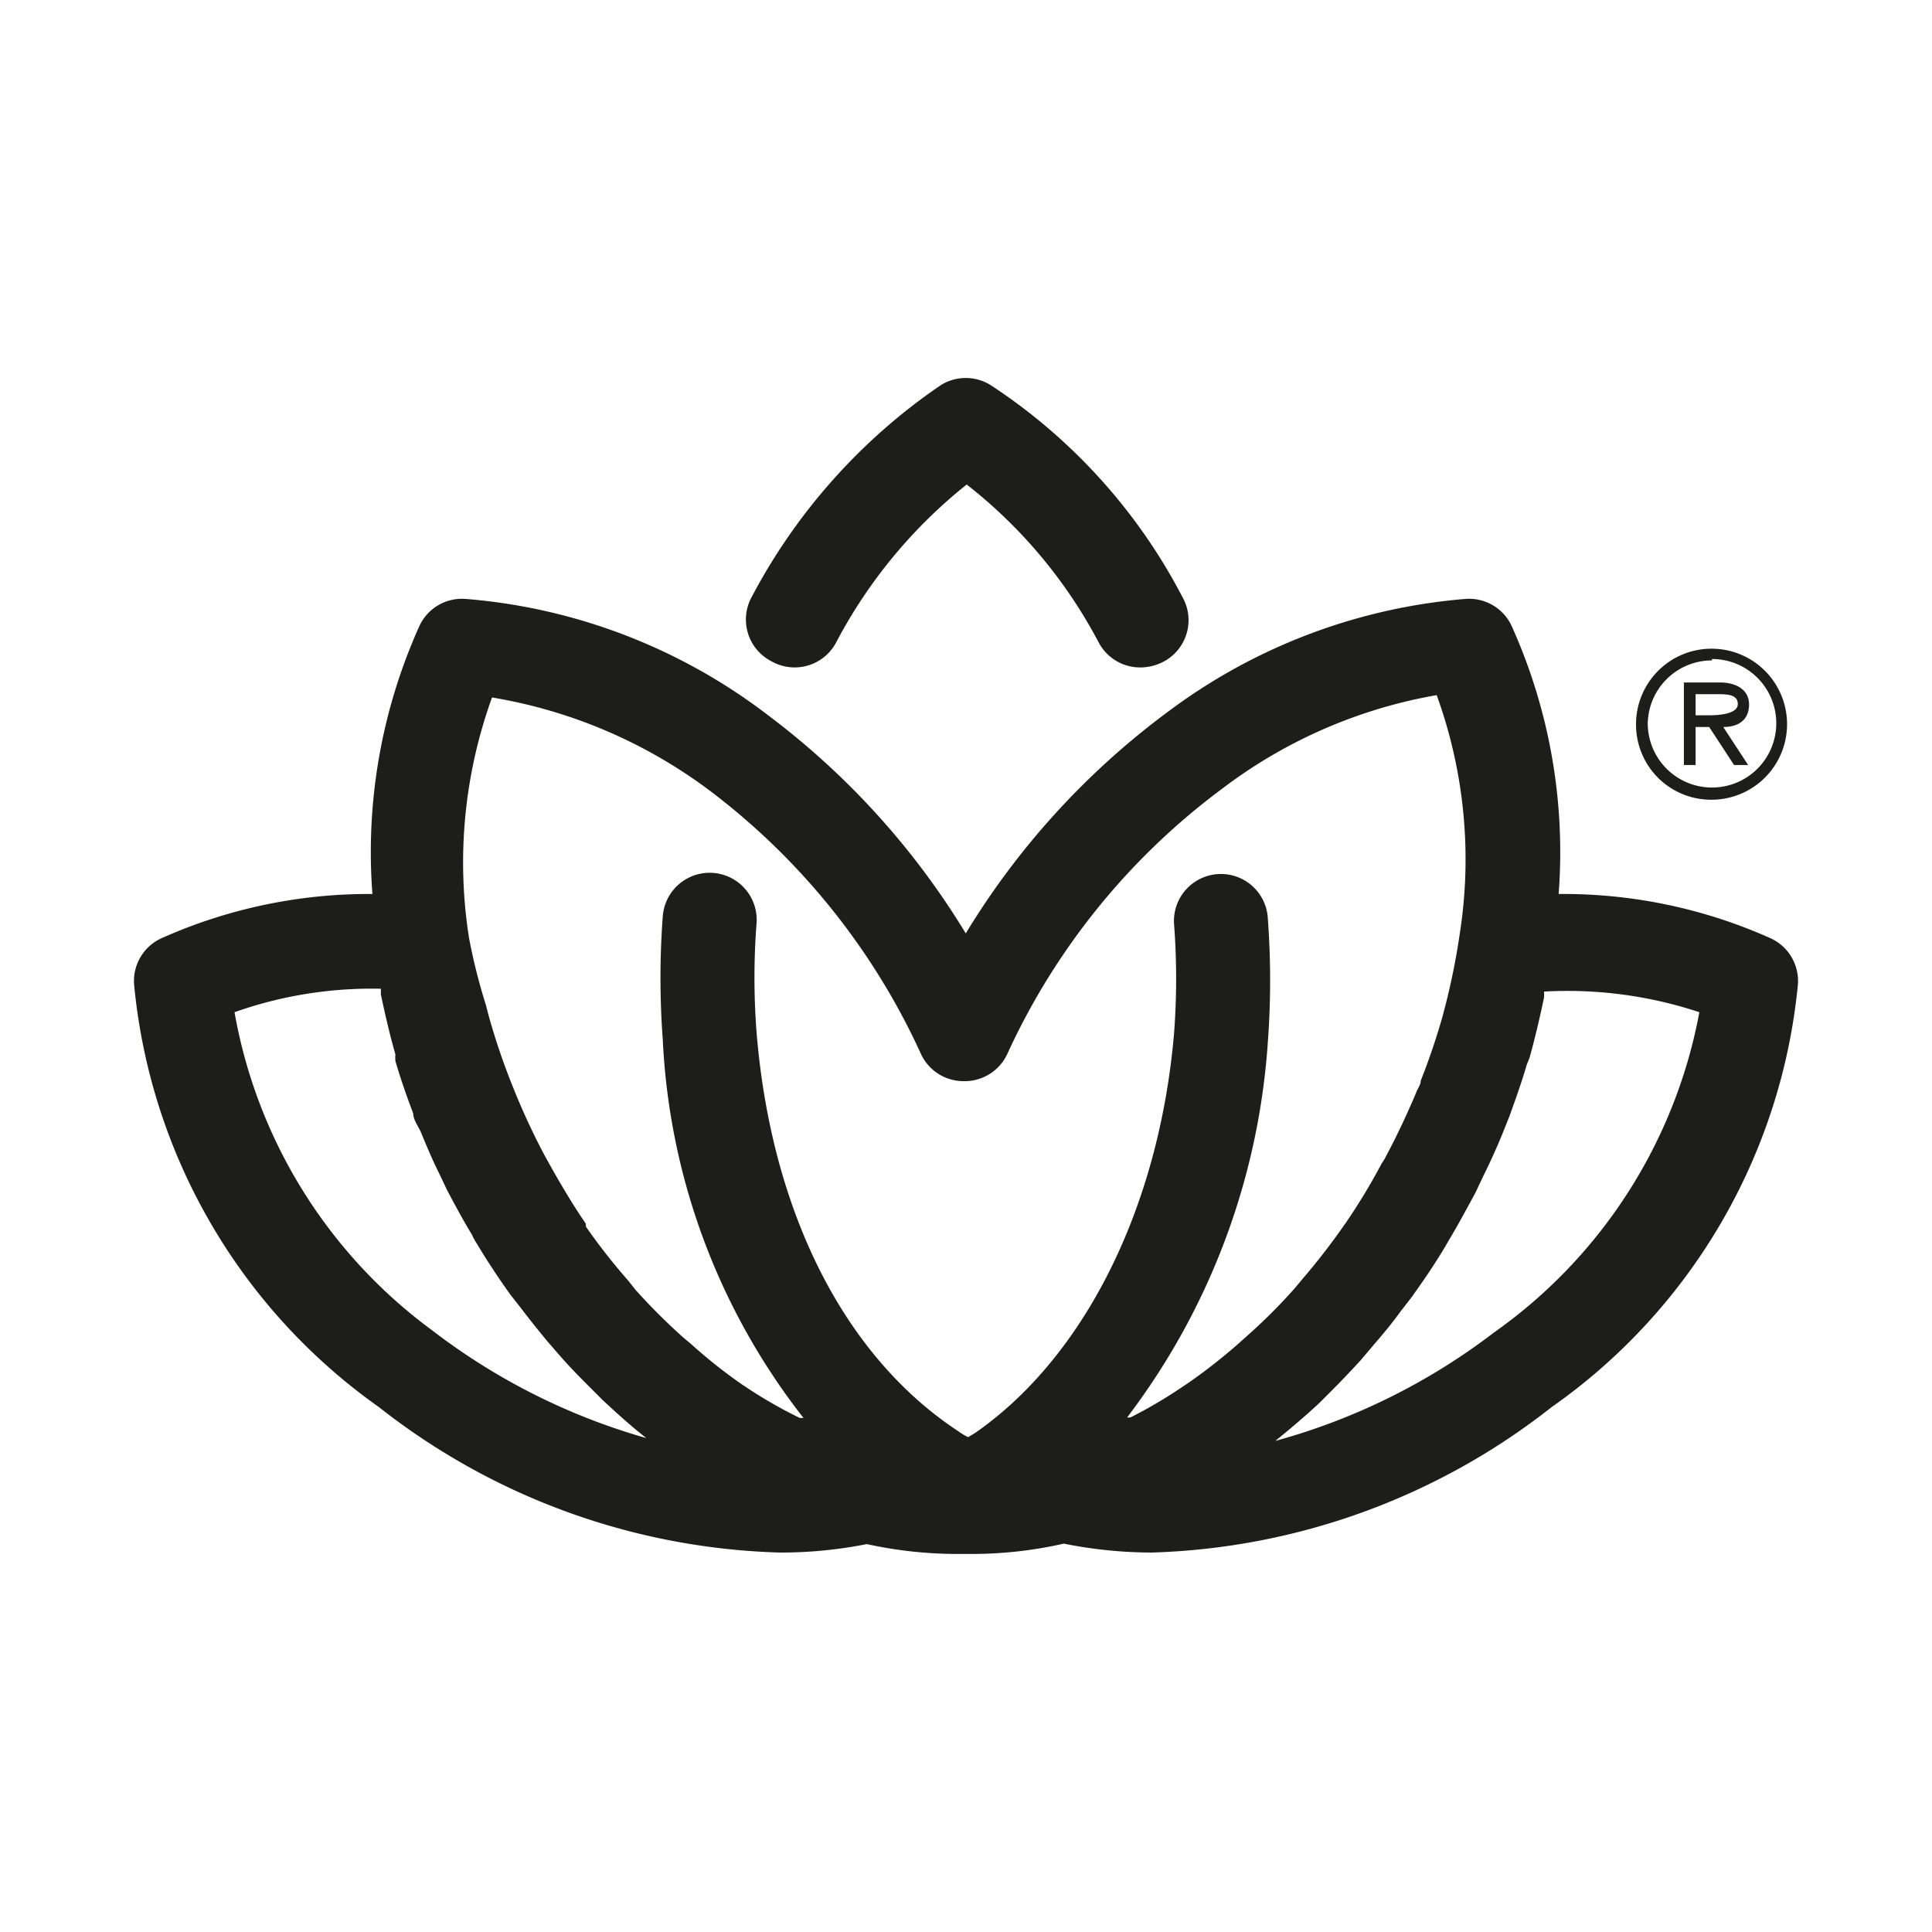 <?xml version="1.0" encoding="UTF-8"?>
<svg data-bbox="2.856 8.058 35.477 25.072" viewBox="0 0 41.19 41.19" xmlns="http://www.w3.org/2000/svg" data-type="color">
    <g>
        <path d="M36.5 17.05a1.61 1.61 0 1 0-1.62-1.61 1.6 1.6 0 0 0 1.62 1.61Zm0-3a1.37 1.37 0 1 1-1.37 1.36 1.37 1.37 0 0 1 1.37-1.33Z" fill="#1d1d1b" data-color="1"/>
        <path d="M36.15 15.5h.29l.53.81h.3l-.53-.81c.31 0 .55-.14.55-.48s-.31-.47-.62-.47h-.77v1.76h.25Zm0-.7h.47c.19 0 .43 0 .43.21s-.39.24-.61.24h-.29Z" fill="#1d1d1b" data-color="1"/>
        <path d="M16.45 14.1a1 1 0 0 0 1.38-.41 10.63 10.63 0 0 1 2.78-3.36 10.45 10.45 0 0 1 2.81 3.36 1 1 0 0 0 .89.54 1.07 1.07 0 0 0 .49-.12 1 1 0 0 0 .41-1.38 12.05 12.05 0 0 0-4.06-4.5 1 1 0 0 0-1.12 0 12.54 12.54 0 0 0-4 4.49 1 1 0 0 0 .42 1.38Z" fill="#1d1d1b" data-color="1"/>
        <path d="M8.08 30a14.47 14.47 0 0 0 8.55 3.1 9.36 9.36 0 0 0 1.85-.18 9.06 9.06 0 0 0 1.86.21h.44a8.87 8.87 0 0 0 1.9-.22 9.59 9.59 0 0 0 1.88.19 14.47 14.47 0 0 0 8.52-3.1 12.46 12.46 0 0 0 5.25-9 1 1 0 0 0-.59-1 10.8 10.8 0 0 0-4.51-.94 11.73 11.73 0 0 0-1-5.71 1 1 0 0 0-1-.58 12.23 12.23 0 0 0-6.35 2.42 16.57 16.57 0 0 0-4.29 4.71 16.56 16.56 0 0 0-4.2-4.64 12.21 12.21 0 0 0-6.45-2.49 1 1 0 0 0-1 .58 11.73 11.73 0 0 0-1 5.71 10.83 10.83 0 0 0-4.49.94 1 1 0 0 0-.59 1 12.47 12.47 0 0 0 5.22 9Zm28.15-8.42a10.76 10.76 0 0 1-4.38 6.83 13.55 13.55 0 0 1-4.66 2.31c.32-.26.64-.53.94-.81l.2-.2c.23-.23.46-.47.68-.71l.27-.32c.2-.23.4-.47.58-.72l.24-.31c.25-.35.49-.7.71-1.07l.08-.14c.2-.33.38-.67.56-1l.18-.38c.14-.28.27-.57.39-.86l.16-.4c.13-.36.26-.72.37-1.1l.06-.15c.12-.43.22-.86.31-1.29v-.12a8.94 8.94 0 0 1 3.31.44Zm-25.74-6.71a10.63 10.63 0 0 1 4.66 2 14.65 14.65 0 0 1 4.48 5.59 1 1 0 0 0 .93.59 1 1 0 0 0 .92-.59 14.62 14.62 0 0 1 4.57-5.64 10.54 10.54 0 0 1 4.58-2 10.26 10.26 0 0 1 .49 5.1 14.74 14.74 0 0 1-.3 1.5l-.06.23a14.2 14.2 0 0 1-.47 1.39c0 .09-.07.17-.1.26-.19.45-.4.9-.63 1.33a1 1 0 0 1-.1.17 13.15 13.15 0 0 1-.76 1.26l-.05.07a14.38 14.38 0 0 1-.9 1.16l-.15.18c-.31.35-.64.68-1 1l-.19.17a11.94 11.94 0 0 1-1.07.84l-.12.08a9.93 9.93 0 0 1-1.12.66h-.07a14.86 14.86 0 0 0 3-8 17.92 17.92 0 0 0 0-2.64 1 1 0 0 0-2 .11 15.37 15.37 0 0 1 0 2.35c-.32 3.71-1.91 6.89-4.24 8.51l-.15.09a1.32 1.32 0 0 1-.2-.12c-2.47-1.62-4-4.73-4.31-8.51a15.1 15.1 0 0 1 0-2.33 1 1 0 1 0-2-.14 17.63 17.63 0 0 0 0 2.62 14.16 14.16 0 0 0 3 8.07h-.08a9.73 9.73 0 0 1-1.12-.64l-.12-.08a10.78 10.78 0 0 1-1.07-.85l-.19-.16a13.09 13.09 0 0 1-1-1l-.15-.19a12.91 12.91 0 0 1-.91-1.16v-.06c-.28-.41-.53-.83-.77-1.26l-.1-.18c-.23-.43-.44-.88-.63-1.34l-.1-.25a14.38 14.38 0 0 1-.47-1.4l-.06-.23A12.62 12.62 0 0 1 10 20a10.34 10.34 0 0 1 .49-5.13Zm-2.37 6.21v.12c.09.43.19.86.31 1.28a.78.78 0 0 0 0 .14c.11.38.24.75.38 1.12 0 .13.1.26.16.39.12.29.24.58.38.86l.18.38c.17.32.34.64.53.95a1.28 1.28 0 0 0 .11.2c.22.37.46.73.71 1.08l.22.28c.19.25.39.5.59.74l.27.31c.21.24.43.46.65.68l.24.24c.3.28.61.56.93.81a13.58 13.58 0 0 1-4.57-2.3A10.73 10.73 0 0 1 5 21.58a8.77 8.77 0 0 1 3.12-.5Z" fill="#1d1d1b" data-color="1"/>
    </g>
</svg>

